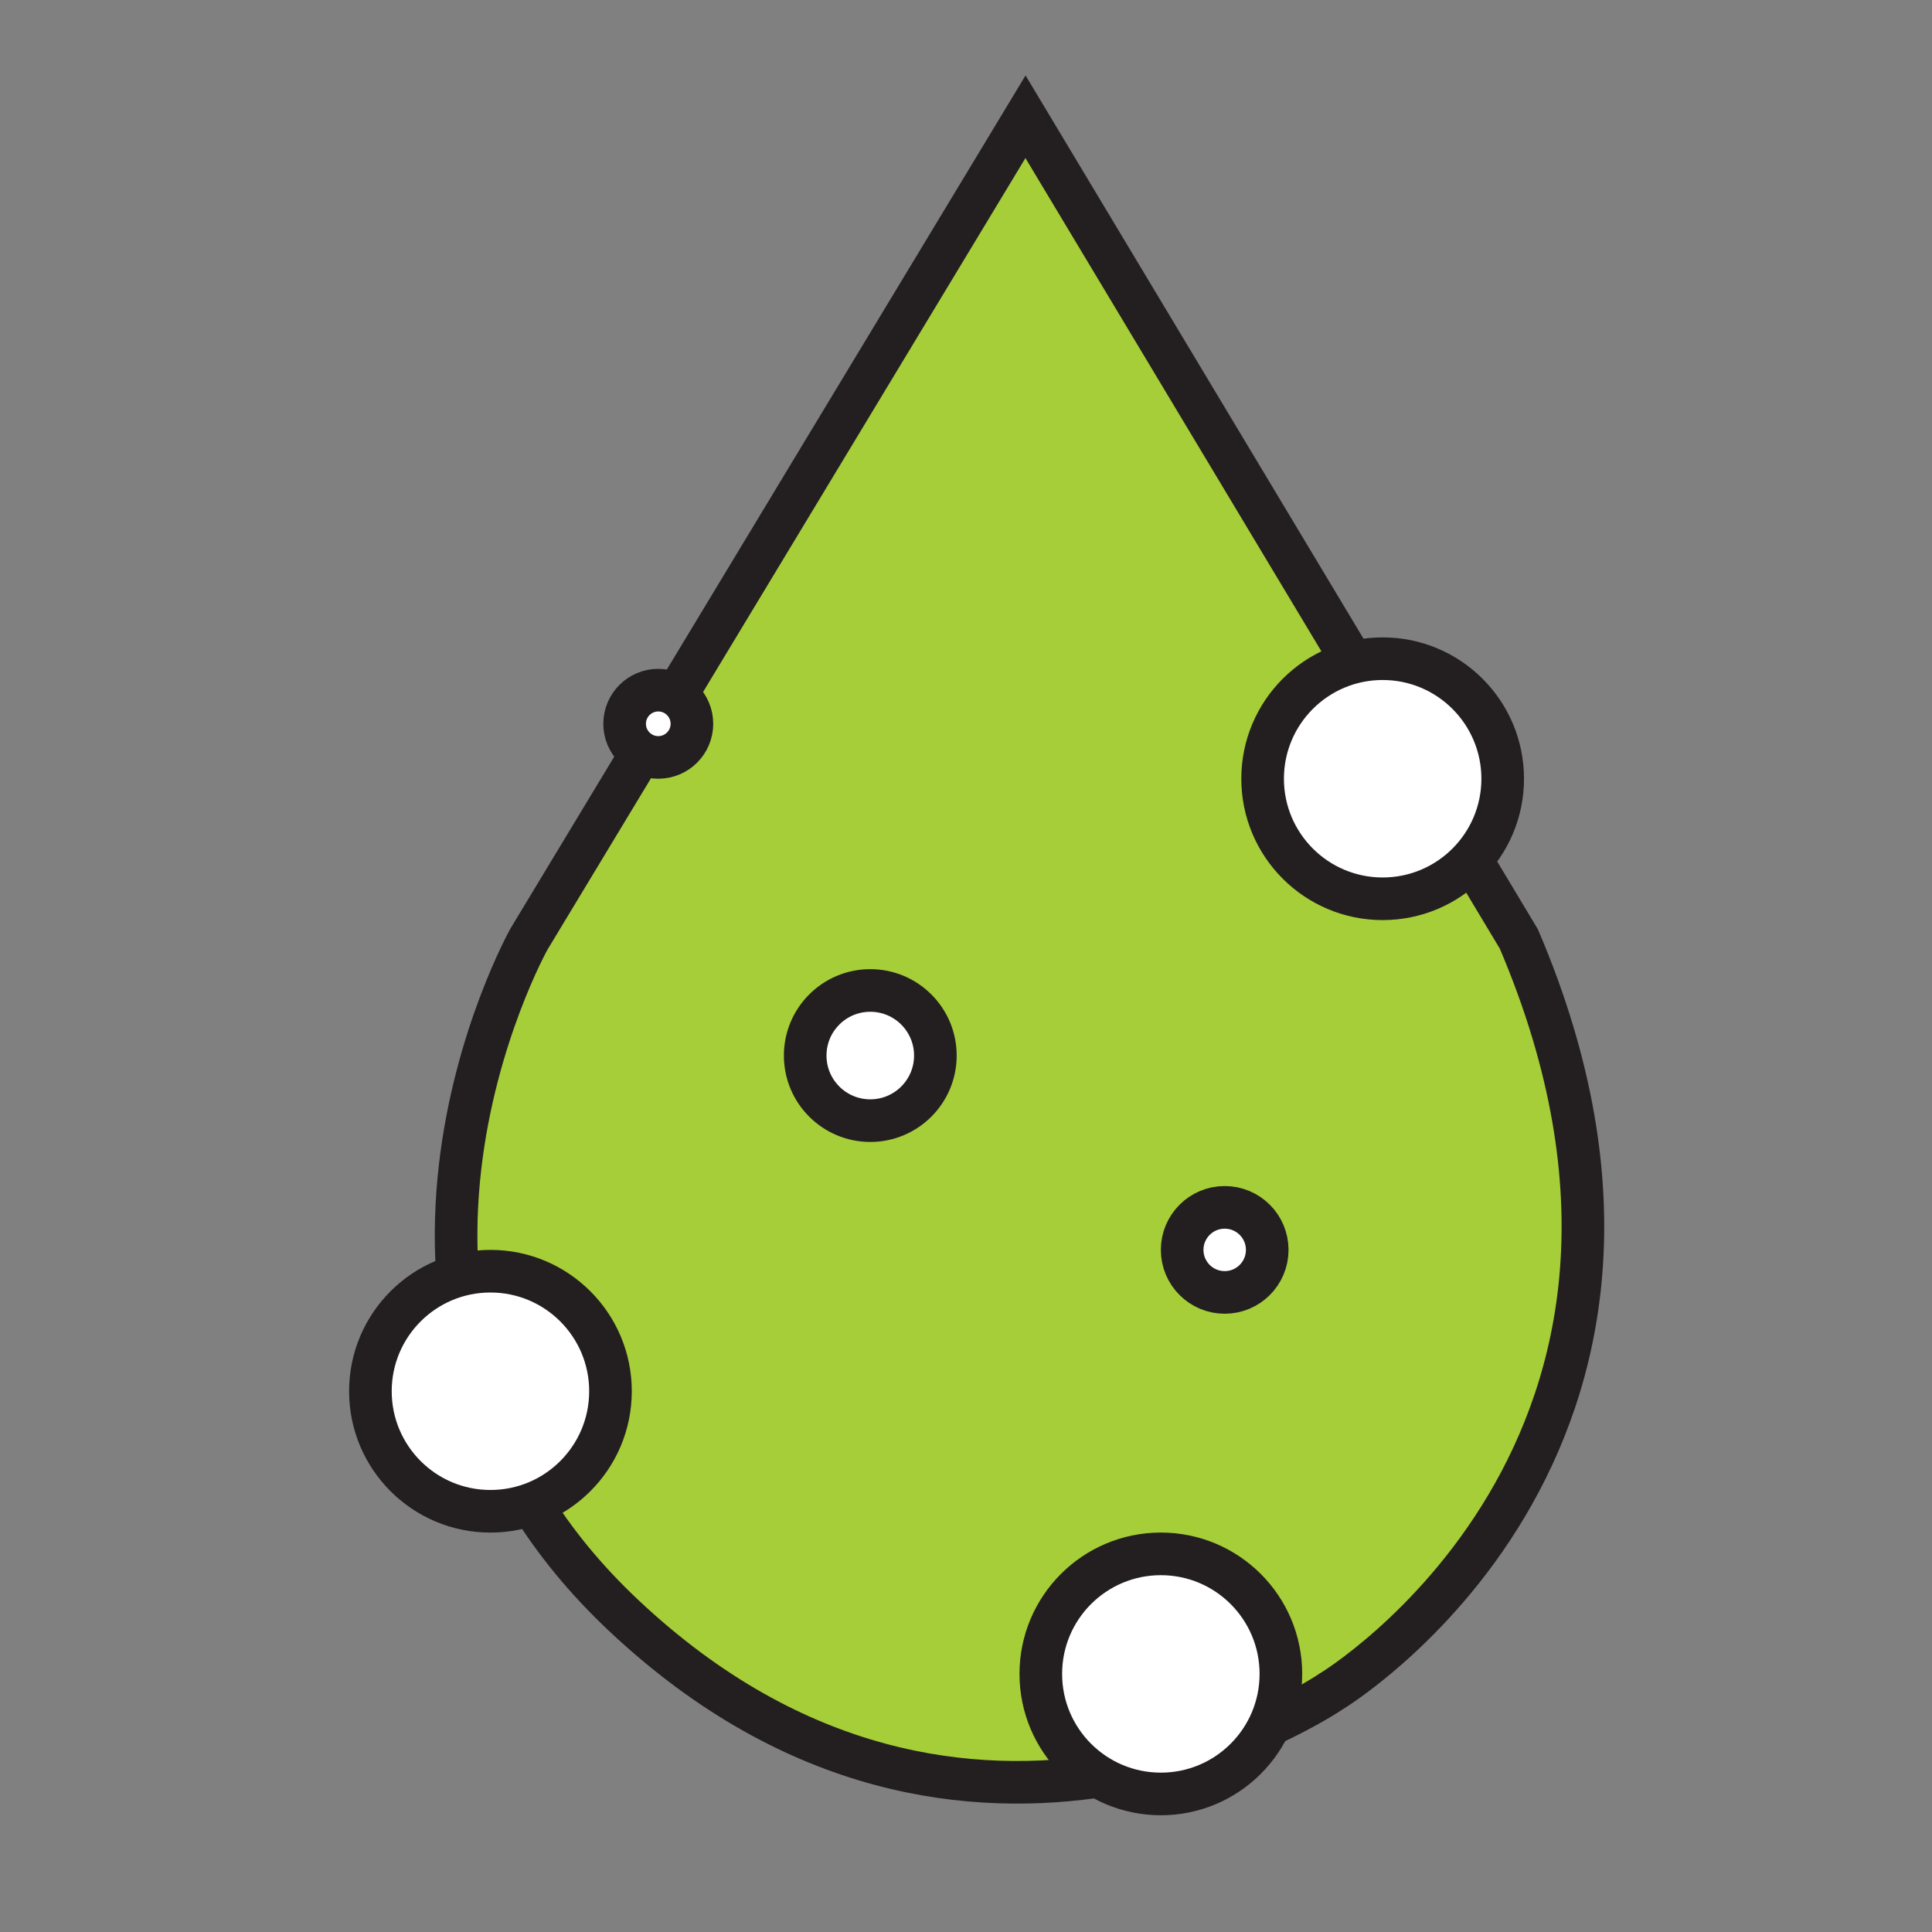 <svg xmlns="http://www.w3.org/2000/svg" width="68" height="68" viewBox="0 0 68 68" fill="none"><rect x="0" y="0" width="68" height="68" fill="#808080" stroke="none"/><path d="M36.094 4.109L18.62 33.05C18.62 33.05 11.03 46.593 21.951 56.859C34.074 68.271 46.851 59.534 46.851 59.534C46.851 59.534 61.104 50.961 53.459 33.05L36.094 4.109Z" fill="#A6CE38" stroke="#231F20" stroke-width="1.5" stroke-miterlimit="10"></path><circle cx="48.665" cy="27.409" r="4.225" fill="white" stroke="#231F20" stroke-width="1.5"></circle><circle cx="17.262" cy="48.967" r="4.225" fill="white" stroke="#231F20" stroke-width="1.5"></circle><circle cx="40.858" cy="58.916" r="4.225" fill="white" stroke="#231F20" stroke-width="1.5"></circle><circle cx="23.169" cy="25.475" r="1.184" fill="white" stroke="#231F20" stroke-width="1.5"></circle><circle cx="30.631" cy="37.152" r="2.291" fill="white" stroke="#231F20" stroke-width="1.5"></circle><circle cx="43.105" cy="43.992" r="1.497" fill="white" stroke="#231F20" stroke-width="1.5"></circle></svg>